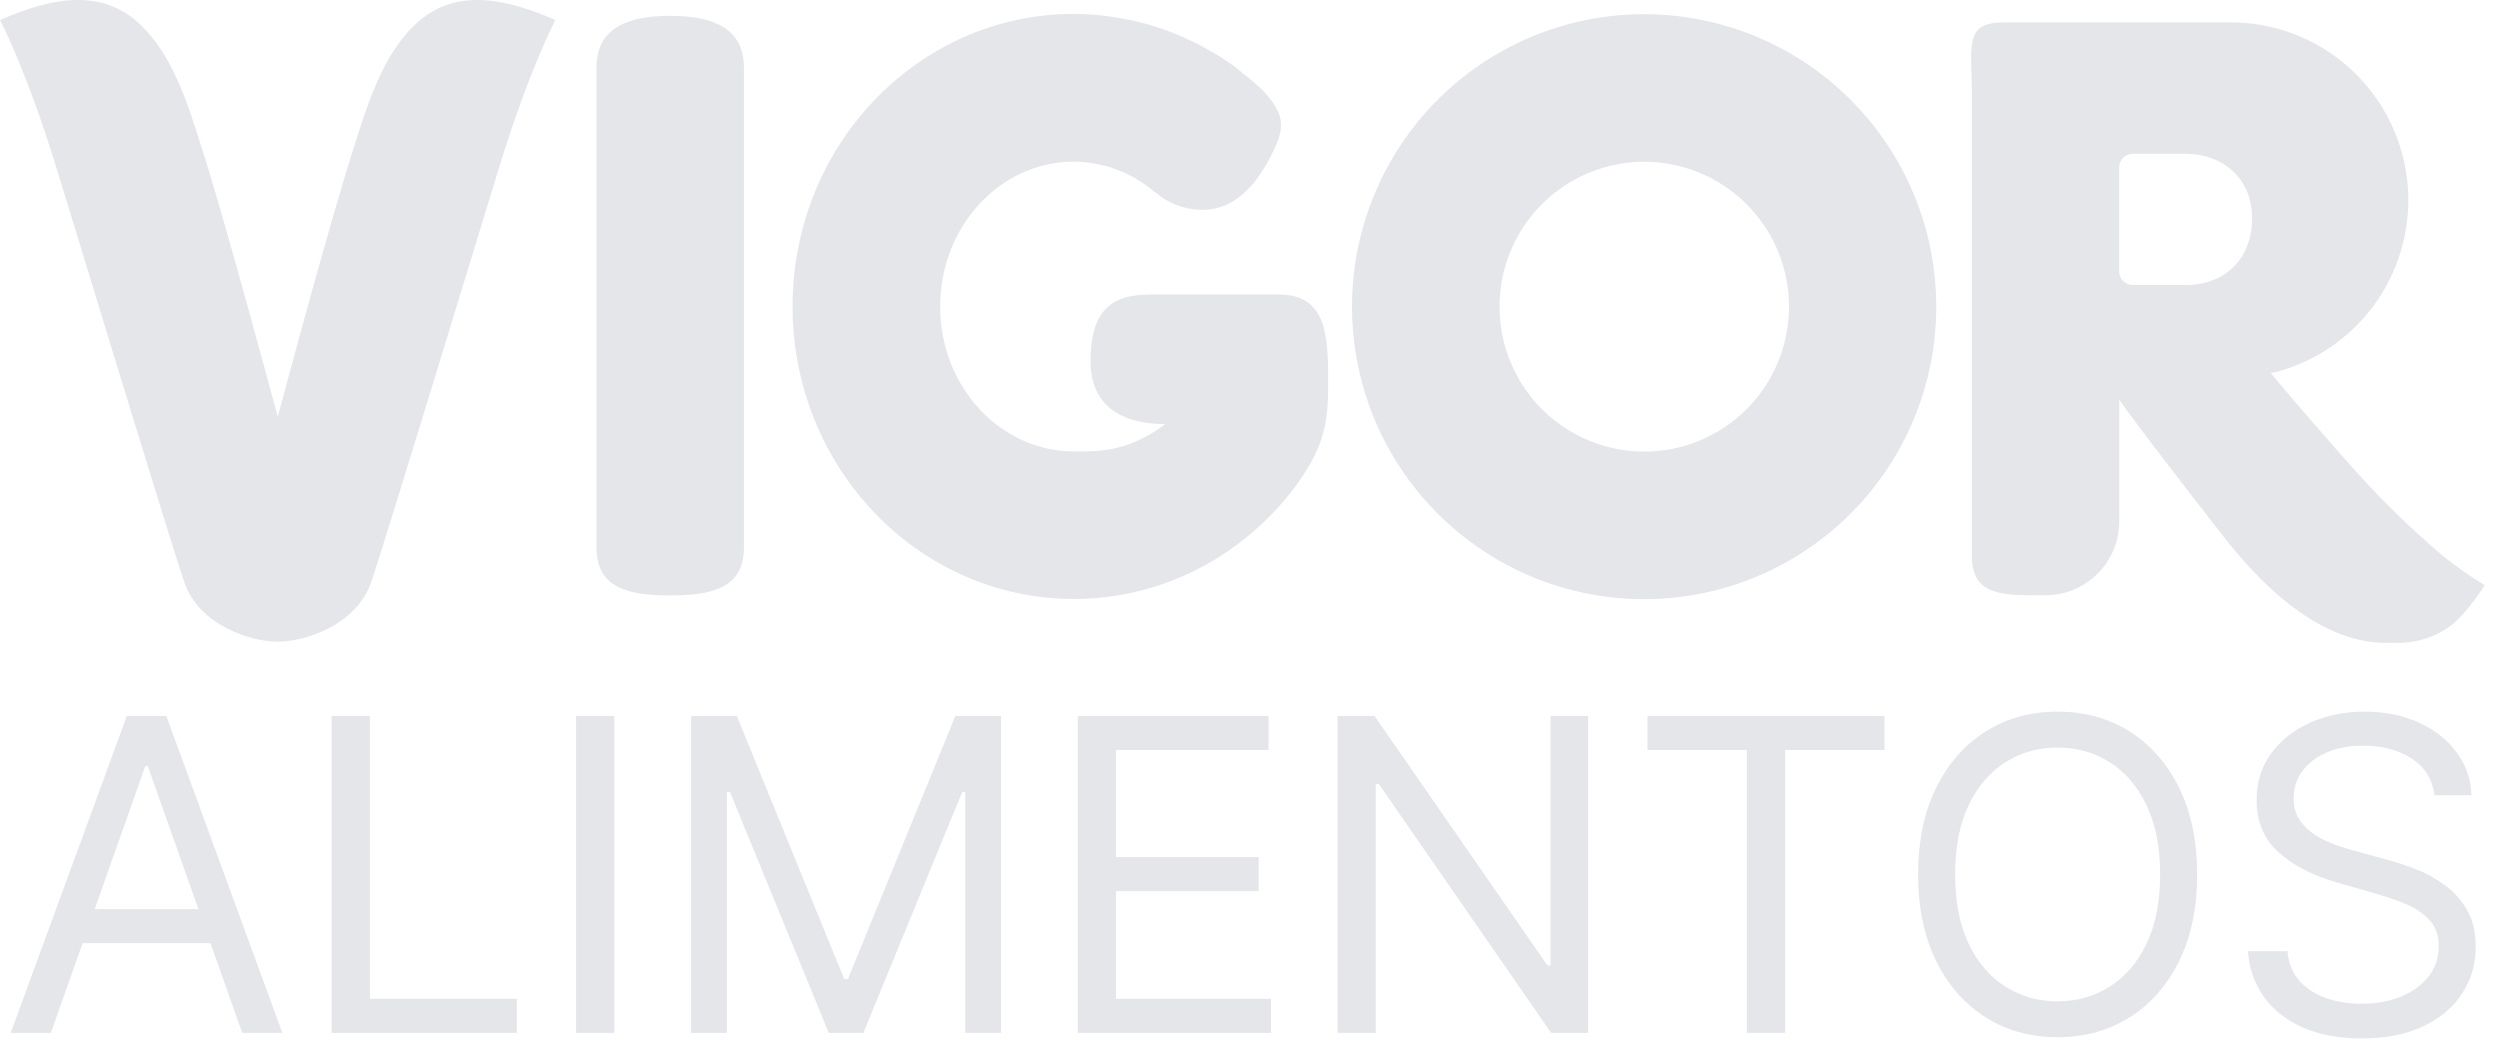 <svg xmlns="http://www.w3.org/2000/svg" width="79" height="33" viewBox="0 0 79 33" fill="none"><path d="M13.207 0.694C12.093 1.682 11.611 3.311 11.181 4.659C10.434 6.982 9.013 12.282 8.776 13.169C8.539 12.282 7.114 6.982 6.371 4.659C5.94 3.311 5.458 1.682 4.342 0.694C3.068 -0.437 1.414 0.016 0 0.634C0 0.634 0.815 2.154 1.788 5.317C2.667 8.177 5.345 16.993 5.82 18.386C6.295 19.78 7.946 20.277 8.771 20.277H8.781C9.606 20.277 11.257 19.779 11.732 18.386C12.207 16.994 14.885 8.177 15.764 5.317C16.735 2.154 17.551 0.634 17.551 0.634C16.138 0.016 14.483 -0.437 13.207 0.694ZM40.41 9.308H36.324C35.035 9.308 34.462 9.898 34.462 11.43C34.462 12.569 35.141 13.4 36.827 13.4C35.606 14.32 34.623 14.264 33.936 14.264C31.602 14.264 29.709 12.215 29.709 9.686C29.709 7.157 31.602 5.107 33.936 5.107C34.11 5.108 34.284 5.122 34.457 5.147C34.575 5.163 34.688 5.19 34.802 5.215C34.881 5.233 34.962 5.247 35.04 5.271C35.147 5.302 35.25 5.346 35.353 5.387C35.427 5.416 35.503 5.441 35.575 5.474C35.717 5.544 35.855 5.621 35.989 5.707C36.01 5.719 36.031 5.73 36.052 5.743C36.211 5.846 36.362 5.96 36.506 6.083L36.51 6.078C36.856 6.374 37.281 6.561 37.732 6.616C39.01 6.773 39.803 5.76 40.326 4.584C40.637 3.886 40.478 3.453 39.864 2.817L39.51 2.503C39.442 2.445 39.368 2.392 39.298 2.337C39.227 2.281 39.152 2.207 39.069 2.139L38.678 1.871C38.455 1.723 38.222 1.59 37.984 1.463L37.967 1.454C37.794 1.362 37.619 1.276 37.441 1.197L37.373 1.168C37.207 1.095 37.039 1.027 36.869 0.964L36.776 0.931C36.61 0.872 36.442 0.819 36.272 0.77L36.167 0.742C35.998 0.697 35.828 0.656 35.657 0.62L35.536 0.598C35.369 0.566 35.202 0.539 35.033 0.517L34.973 0.507C34.628 0.463 34.281 0.441 33.934 0.439C29.027 0.439 25.045 4.578 25.045 9.683C25.045 14.787 29.025 18.927 33.934 18.927C36.745 18.927 39.251 17.568 40.878 15.449C41.817 14.186 41.971 13.438 41.971 12.149C41.973 10.648 41.95 9.307 40.41 9.307V9.308ZM21.178 0.5C19.892 0.5 18.849 0.849 18.849 2.138V17.308C18.849 18.599 19.892 18.816 21.178 18.816C22.464 18.816 23.508 18.596 23.508 17.308V2.138C23.508 0.849 22.465 0.5 21.178 0.5ZM77.216 17.582C76.232 16.752 75.307 15.855 74.448 14.898C73.746 14.114 72.117 12.245 71.757 11.784L71.903 11.76C73.224 11.416 74.375 10.603 75.139 9.472C75.904 8.34 76.23 6.969 76.058 5.614C75.885 4.259 75.225 3.013 74.201 2.109C73.178 1.206 71.86 0.708 70.495 0.707H63.329C62.04 0.707 62.312 1.445 62.312 3.039V17.579C62.312 18.869 63.352 18.811 64.64 18.811C65.101 18.811 65.551 18.674 65.934 18.417C66.317 18.161 66.616 17.797 66.792 17.371C66.909 17.088 66.969 16.784 66.969 16.478V12.626C67.397 13.27 69.436 15.896 70.25 16.937C71.327 18.317 73.286 20.445 75.636 20.312C75.636 20.312 76.672 20.414 77.524 19.707C77.976 19.332 78.52 18.493 78.52 18.493C78.065 18.219 77.629 17.914 77.216 17.582ZM69.058 9.007H67.397C67.34 9.007 67.284 8.996 67.232 8.974C67.18 8.953 67.132 8.921 67.092 8.881C67.012 8.8 66.966 8.69 66.966 8.576V5.292C66.966 5.177 67.011 5.067 67.092 4.986C67.132 4.946 67.18 4.914 67.232 4.892C67.284 4.87 67.34 4.859 67.397 4.859H69.058C70.226 4.859 71.167 5.625 71.167 6.897C71.167 8.085 70.403 9.007 69.058 9.007ZM51.959 0.447C50.133 0.446 48.347 0.988 46.829 2.003C45.309 3.019 44.126 4.463 43.427 6.151C42.727 7.841 42.544 9.7 42.9 11.493C43.256 13.287 44.135 14.934 45.427 16.227C46.718 17.52 48.363 18.401 50.155 18.757C51.946 19.114 53.803 18.93 55.49 18.23C57.178 17.529 58.62 16.344 59.633 14.824C60.819 13.045 61.352 10.911 61.142 8.784C60.933 6.656 59.992 4.667 58.482 3.155C57.626 2.297 56.609 1.617 55.489 1.152C54.37 0.688 53.17 0.449 51.958 0.448L51.959 0.447ZM51.959 14.269C51.054 14.269 50.17 14.001 49.418 13.498C48.666 12.995 48.079 12.279 47.733 11.443C47.388 10.606 47.297 9.685 47.473 8.797C47.649 7.909 48.085 7.093 48.724 6.452C49.203 5.973 49.781 5.607 50.418 5.379C51.054 5.151 51.734 5.067 52.407 5.133C53.08 5.2 53.73 5.415 54.31 5.763C54.89 6.111 55.386 6.583 55.761 7.146C56.264 7.9 56.532 8.785 56.532 9.691C56.532 10.292 56.414 10.888 56.184 11.444C55.955 11.999 55.617 12.504 55.193 12.93C54.768 13.355 54.263 13.692 53.708 13.923C53.154 14.153 52.559 14.271 51.958 14.271L51.959 14.269ZM1.607 32.639H0.339L4.007 22.625H5.256L8.923 32.639H7.655L4.67 24.209H4.592L1.607 32.639ZM2.075 28.727H7.187V29.803H2.076L2.075 28.727ZM10.479 32.639V22.625H11.689V31.563H16.331V32.639H10.479ZM19.414 22.625V32.639H18.204V22.625H19.414ZM21.839 22.625H23.283L26.677 30.938H26.794L30.189 22.625H31.633V32.639H30.501V25.031H30.404L27.282 32.639H26.189L23.068 25.031H22.971V32.639H21.839L21.839 22.625ZM34.058 32.639V22.625H40.086V23.701H35.267V27.084H39.774V28.16H35.267V31.563H40.164V32.639H34.058ZM50.186 22.625V32.639H49.016L43.573 24.776H43.475V32.639H42.266V22.625H43.436L48.899 30.507H48.996V22.625L50.186 22.625ZM52.06 23.701V22.625H59.551V23.701H56.411V32.639H55.201V23.701H52.06ZM69.43 27.632C69.43 28.688 69.24 29.601 68.86 30.37C68.479 31.139 67.957 31.732 67.294 32.15C66.631 32.567 65.874 32.776 65.022 32.776C64.169 32.776 63.412 32.567 62.749 32.15C62.085 31.732 61.564 31.139 61.183 30.37C60.803 29.6 60.612 28.688 60.612 27.632C60.612 26.576 60.803 25.663 61.183 24.894C61.564 24.124 62.085 23.531 62.749 23.114C63.412 22.696 64.169 22.488 65.022 22.488C65.874 22.488 66.631 22.696 67.294 23.114C67.957 23.531 68.479 24.124 68.86 24.894C69.24 25.663 69.43 26.575 69.43 27.632H69.43ZM68.26 27.632C68.26 26.765 68.115 26.033 67.826 25.437C67.539 24.84 67.151 24.388 66.66 24.082C66.173 23.776 65.626 23.622 65.022 23.622C64.417 23.622 63.869 23.776 63.378 24.082C62.89 24.388 62.502 24.84 62.212 25.437C61.926 26.033 61.783 26.765 61.783 27.632C61.783 28.499 61.926 29.231 62.212 29.827C62.502 30.424 62.89 30.875 63.378 31.182C63.869 31.488 64.417 31.642 65.022 31.642C65.626 31.642 66.173 31.488 66.66 31.182C67.151 30.875 67.539 30.424 67.826 29.827C68.115 29.231 68.26 28.499 68.26 27.632ZM76.927 25.128C76.868 24.633 76.631 24.248 76.215 23.974C75.798 23.7 75.288 23.564 74.683 23.564C74.241 23.564 73.853 23.635 73.522 23.779C73.194 23.922 72.937 24.119 72.752 24.371C72.569 24.621 72.479 24.907 72.479 25.226C72.479 25.494 72.542 25.723 72.669 25.916C72.8 26.106 72.97 26.268 73.167 26.39C73.367 26.513 73.58 26.617 73.801 26.698C74.022 26.776 74.225 26.84 74.41 26.888L75.424 27.163C75.684 27.231 75.974 27.326 76.293 27.446C76.615 27.567 76.922 27.731 77.214 27.939C77.51 28.145 77.754 28.409 77.945 28.732C78.138 29.055 78.233 29.451 78.233 29.92C78.233 30.462 78.092 30.95 77.809 31.387C77.53 31.824 77.12 32.171 76.581 32.428C76.044 32.686 75.392 32.815 74.625 32.815C73.909 32.815 73.29 32.699 72.767 32.468C72.246 32.236 71.836 31.913 71.537 31.499C71.241 31.085 71.074 30.604 71.035 30.057H72.283C72.316 30.435 72.443 30.748 72.664 30.996C72.888 31.241 73.171 31.423 73.513 31.543C73.857 31.66 74.228 31.719 74.624 31.719C75.086 31.719 75.5 31.645 75.868 31.494C76.236 31.342 76.526 31.13 76.742 30.859C76.956 30.585 77.063 30.266 77.063 29.9C77.063 29.568 76.971 29.297 76.785 29.089C76.599 28.88 76.356 28.711 76.053 28.58C75.735 28.444 75.407 28.33 75.073 28.238L73.844 27.886C73.064 27.661 72.447 27.34 71.991 26.923C71.536 26.506 71.308 25.96 71.308 25.285C71.308 24.724 71.459 24.235 71.761 23.818C72.067 23.397 72.477 23.072 72.99 22.84C73.508 22.606 74.085 22.488 74.722 22.488C75.366 22.488 75.938 22.604 76.439 22.835C76.94 23.063 77.337 23.377 77.629 23.774C77.925 24.171 78.081 24.623 78.097 25.128H76.927Z" fill="#E5E6EA"></path></svg>